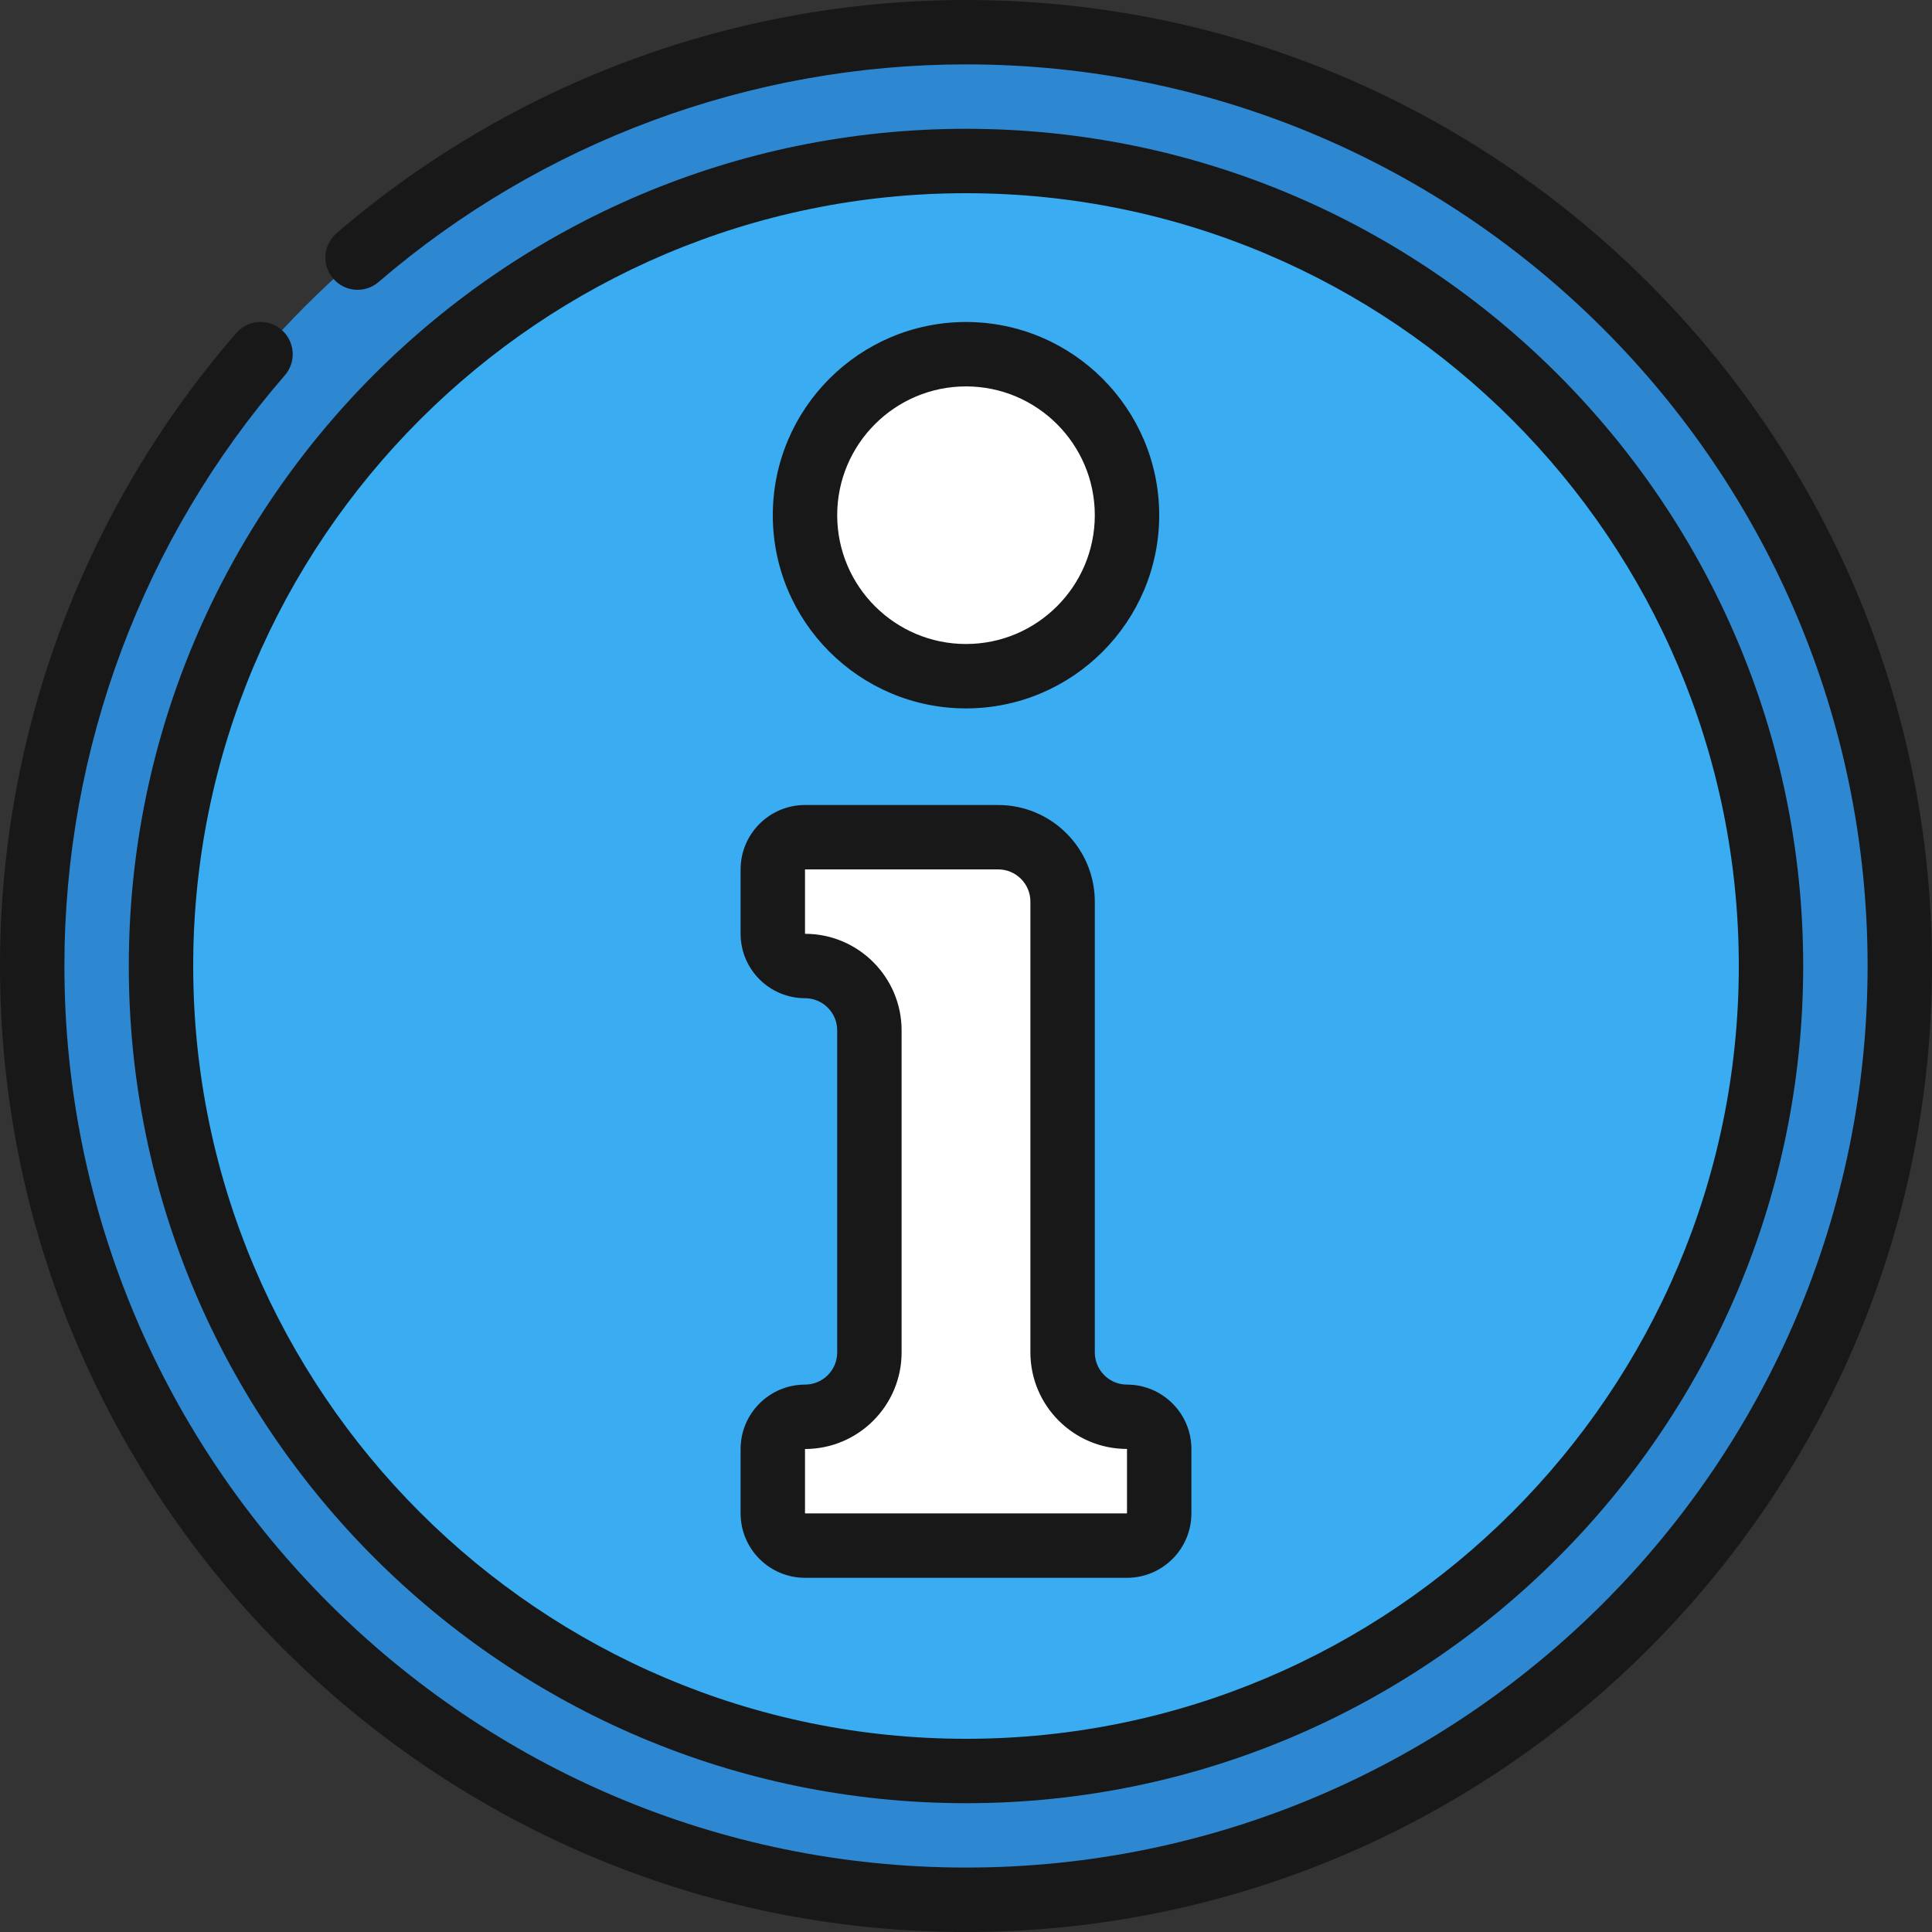 <svg id="Icons" viewBox="0 0 60 60" xmlns="http://www.w3.org/2000/svg"><rect x="0" y="0" width="60" height="60" fill="#333333" stroke="none"/><circle cx="30" cy="30" fill="#2d87d1" r="29"/><circle cx="30" cy="30" fill="#3aacf2" r="25"/><circle cx="30" cy="16" fill="#fff" r="5"/><path d="m36 45v2c0 .552-.448 1-1 1h-10c-.552 0-1-.448-1-1v-2c0-.552.448-1 1-1 1.105 0 2-.895 2-2v-10c0-1.105-.895-2-2-2-.552 0-1-.448-1-1v-2c0-.552.448-1 1-1h6c1.105 0 2 .895 2 2v14c0 1.105.895 2 2 2 .552 0 1 .448 1 1z" fill="#fff"/><g fill="#181818"><path d="m30 0c-7.173 0-14.114 2.572-19.547 7.242-.418.359-.466.991-.105 1.41.359.419.991.467 1.41.105 5.068-4.357 11.548-6.758 18.242-6.758 15.439 0 28 12.561 28 28s-12.561 28-28 28-28-12.56-28-27.999c0-6.743 2.432-13.258 6.846-18.345.362-.417.317-1.049-.1-1.41-.417-.364-1.049-.319-1.41.1-4.731 5.45-7.336 12.43-7.336 19.655 0 16.542 13.458 30 30 30s30-13.458 30-30-13.458-30-30-30z"/><path d="m30 56c14.337 0 26-11.663 26-26s-11.663-26-26-26-26 11.663-26 26 11.663 26 26 26zm0-50c13.233 0 24 10.767 24 24s-10.767 24-24 24-24-10.767-24-24 10.767-24 24-24z"/><path d="m30 22c3.309 0 6-2.691 6-6s-2.691-6-6-6-6 2.691-6 6 2.691 6 6 6zm0-10c2.206 0 4 1.794 4 4s-1.794 4-4 4-4-1.794-4-4 1.794-4 4-4z"/><path d="m25 49h10c1.103 0 2-.897 2-2v-2c0-1.103-.897-2-2-2-.552 0-1-.448-1-1v-14c0-1.654-1.346-3-3-3h-6c-1.103 0-2 .897-2 2v2c0 1.103.897 2 2 2 .552 0 1 .448 1 1v10c0 .552-.448 1-1 1-1.103 0-2 .897-2 2v2c0 1.103.897 2 2 2zm0-4c1.654 0 3-1.346 3-3v-10c0-1.654-1.346-3-3-3v-2h6c.552 0 1 .448 1 1v14c0 1.653 1.344 2.998 2.997 2.998h.003v2.002h-10z"/></g></svg>
